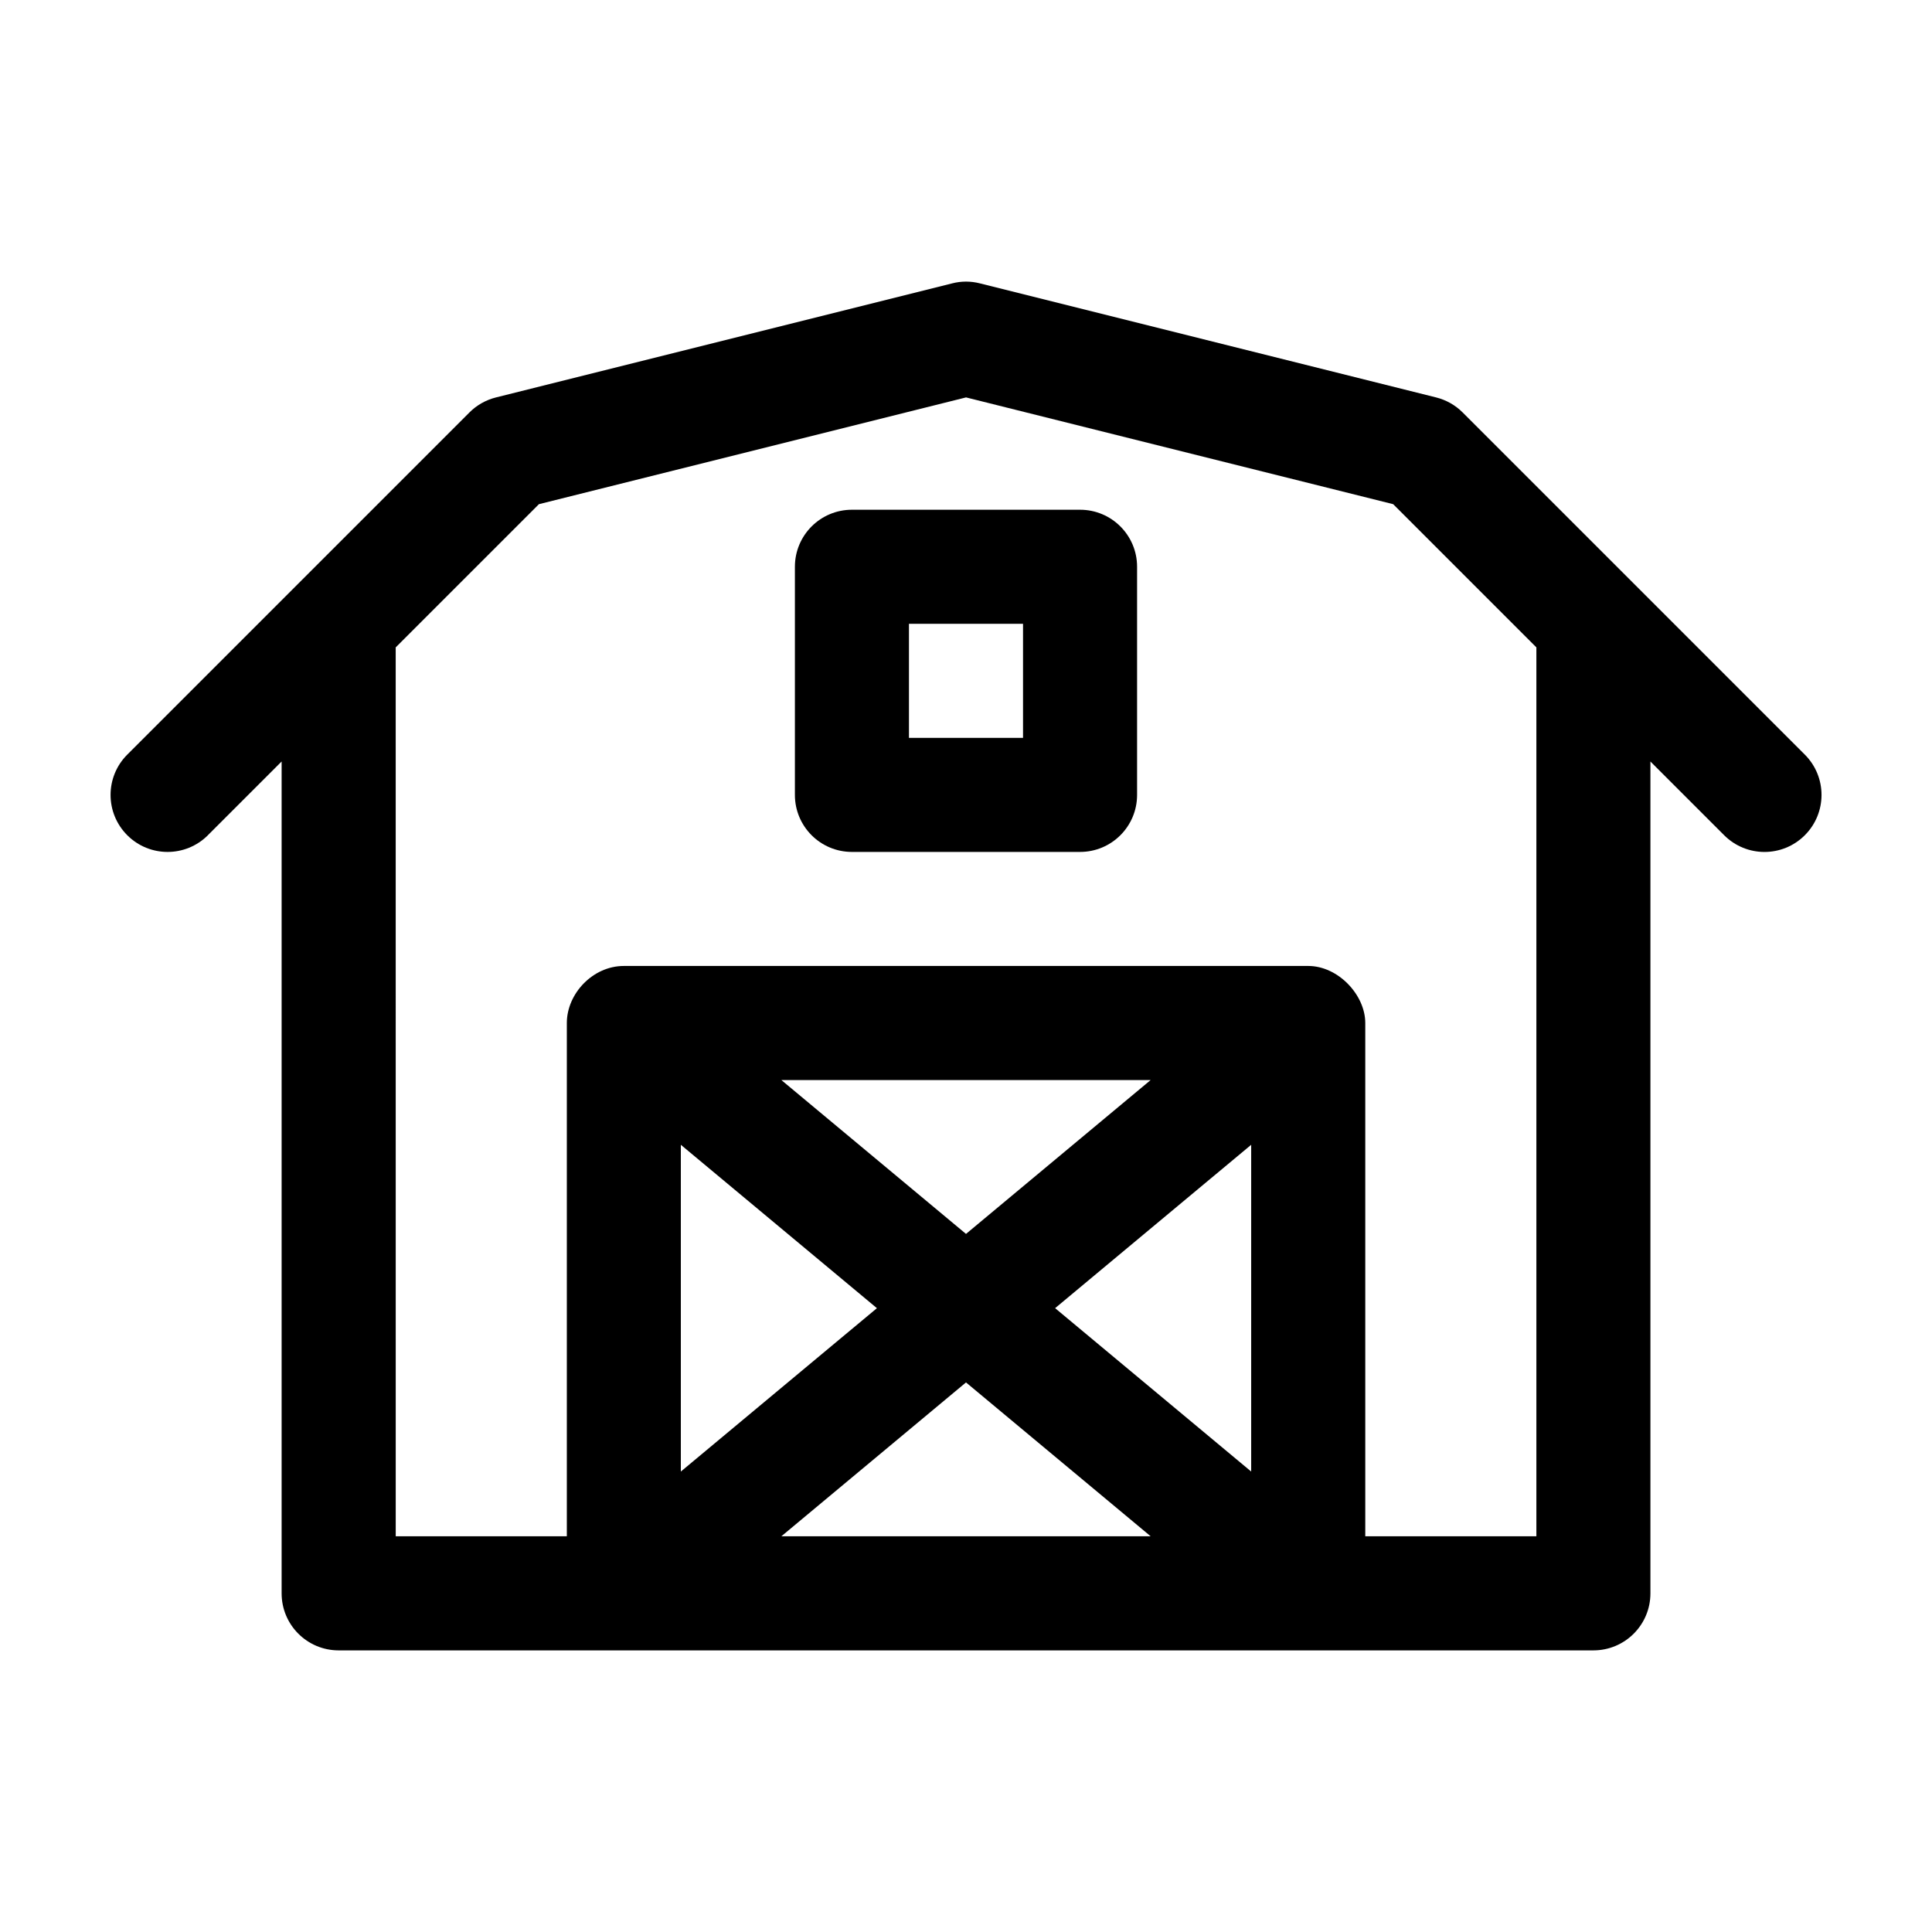 <?xml version="1.0" encoding="UTF-8"?>
<!-- Uploaded to: ICON Repo, www.svgrepo.com, Generator: ICON Repo Mixer Tools -->
<svg fill="#000000" width="800px" height="800px" version="1.1" viewBox="144 144 512 512" xmlns="http://www.w3.org/2000/svg">
 <g>
  <path d="m199.09 365.34 19.543-19.535v220.45c0 8.352 6.766 15.113 15.113 15.113h332.52c8.348 0 15.113-6.762 15.113-15.113v-220.45l19.543 19.543c5.906 5.906 15.469 5.906 21.371 0 5.906-5.906 5.906-15.469 0-21.371l-90.684-90.684c-1.934-1.934-4.363-3.305-7.019-3.969l-120.91-30.23c-2.41-0.621-4.934-0.621-7.336 0l-120.91 30.23c-2.656 0.664-5.082 2.035-7.019 3.969l-45.328 45.328c-0.012 0.012-0.016 0.016-0.023 0.023l-45.332 45.332c-5.906 5.906-5.906 15.469 0 21.371 5.902 5.902 15.465 5.898 21.371-0.008zm177.3 125.34-51.961 43.297v-86.594zm-25.324-60.457h97.871l-48.934 40.777zm0 120.91 48.938-40.777 48.934 40.777zm124.51-17.16-51.957-43.297 51.957-43.297zm-226.71-218.41 37.957-37.953 113.19-28.293 113.19 28.293 37.953 37.953v235.57h-45.344v-136.03c0-7.43-7.18-15.113-15.113-15.113h-181.37c-8.262 0-15.113 7.367-15.113 15.113v136.03h-45.344z"/>
  <path d="m369.77 369.77h60.457c8.348 0 15.113-6.762 15.113-15.113v-60.457c0-8.352-6.766-15.113-15.113-15.113h-60.457c-8.348 0-15.113 6.762-15.113 15.113v60.457c0 8.352 6.766 15.113 15.113 15.113zm15.113-60.457h30.23v30.23h-30.23z"/>
 </g>
</svg>